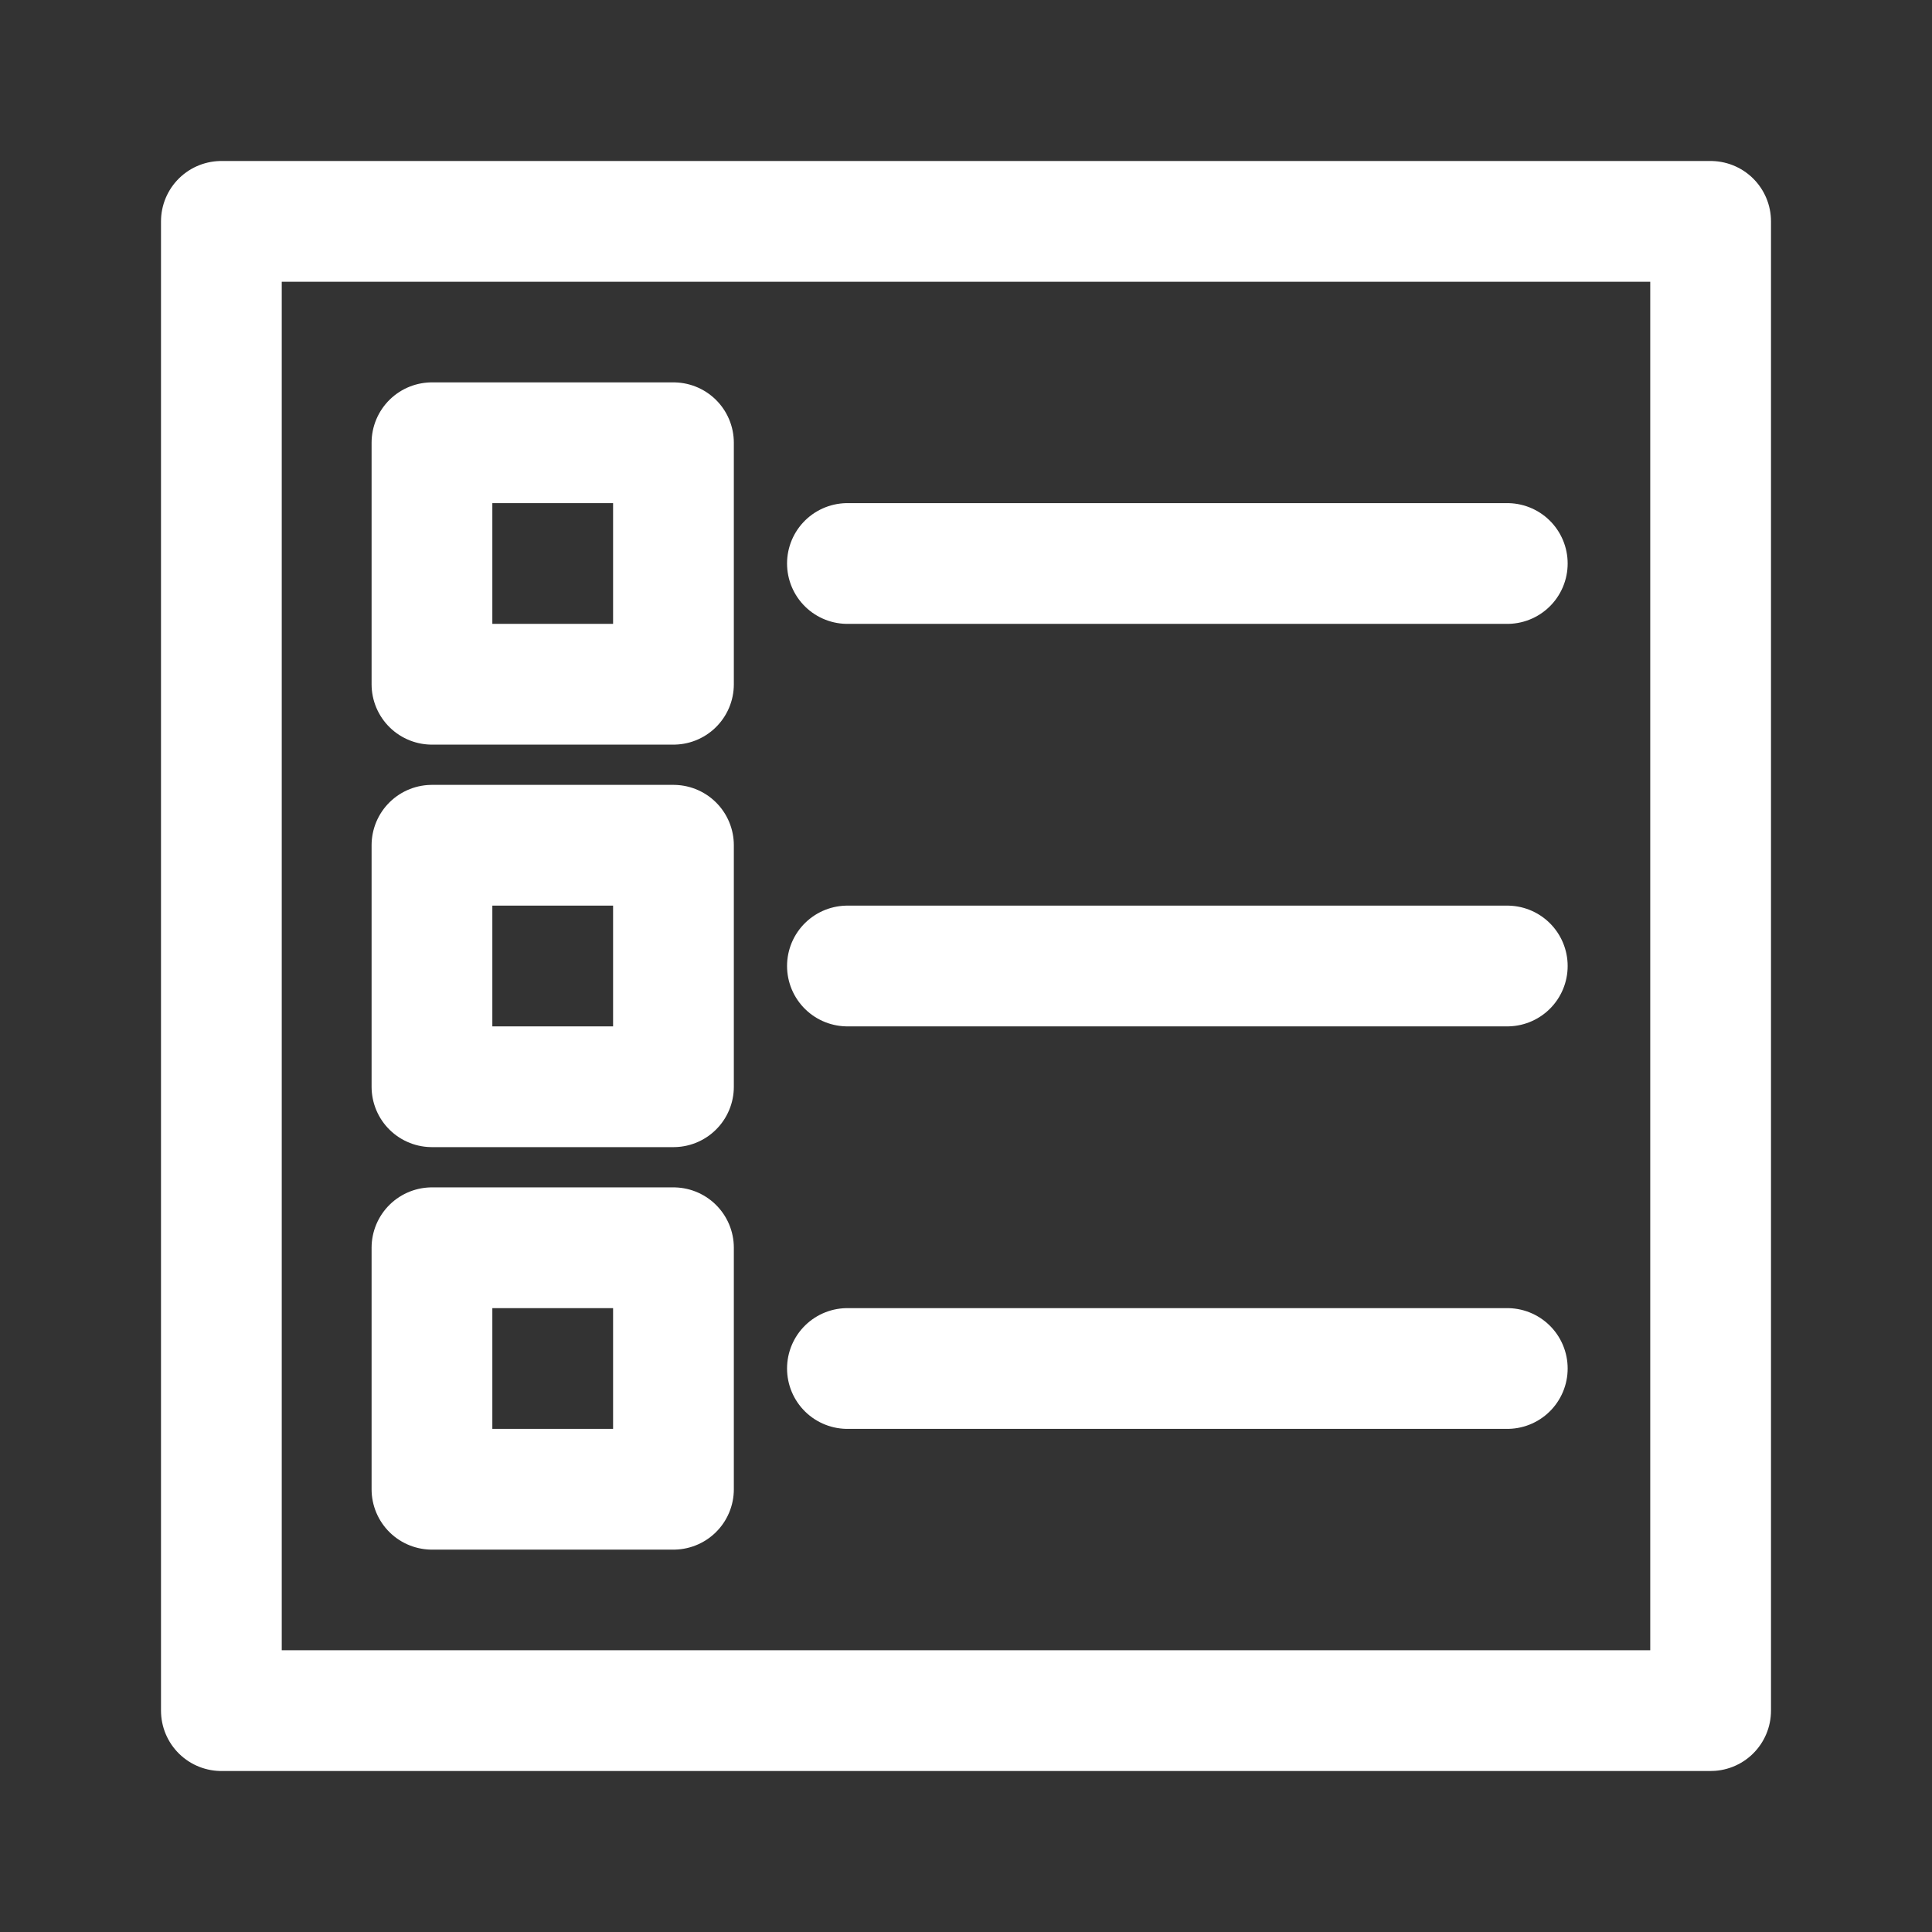 <svg width="24" height="24" viewBox="0 0 24 24" fill="none" xmlns="http://www.w3.org/2000/svg">
    <rect x="0" y="0" width="24" height="24" fill="#333333" stroke="none"/>
    <path d="M10.527 17h8.197M10.527 12h8.197M10.527 7h8.197" stroke="#fff" stroke-width="1.5" stroke-linecap="round" stroke-linejoin="round"/>
    <path stroke="#fff" stroke-width="1.5" stroke-linejoin="round" d="M5.366 5.5h3v3h-3z"/>
    <path stroke="#fff" stroke-width="1.5" stroke-linejoin="round" d="M2.75 2.75h18.5v18.5H2.75z"/>
    <path stroke="#fff" stroke-width="1.5" stroke-linejoin="round" d="M5.366 10.5h3v3h-3zM5.366 15.5h3v3h-3z"/>
</svg>
